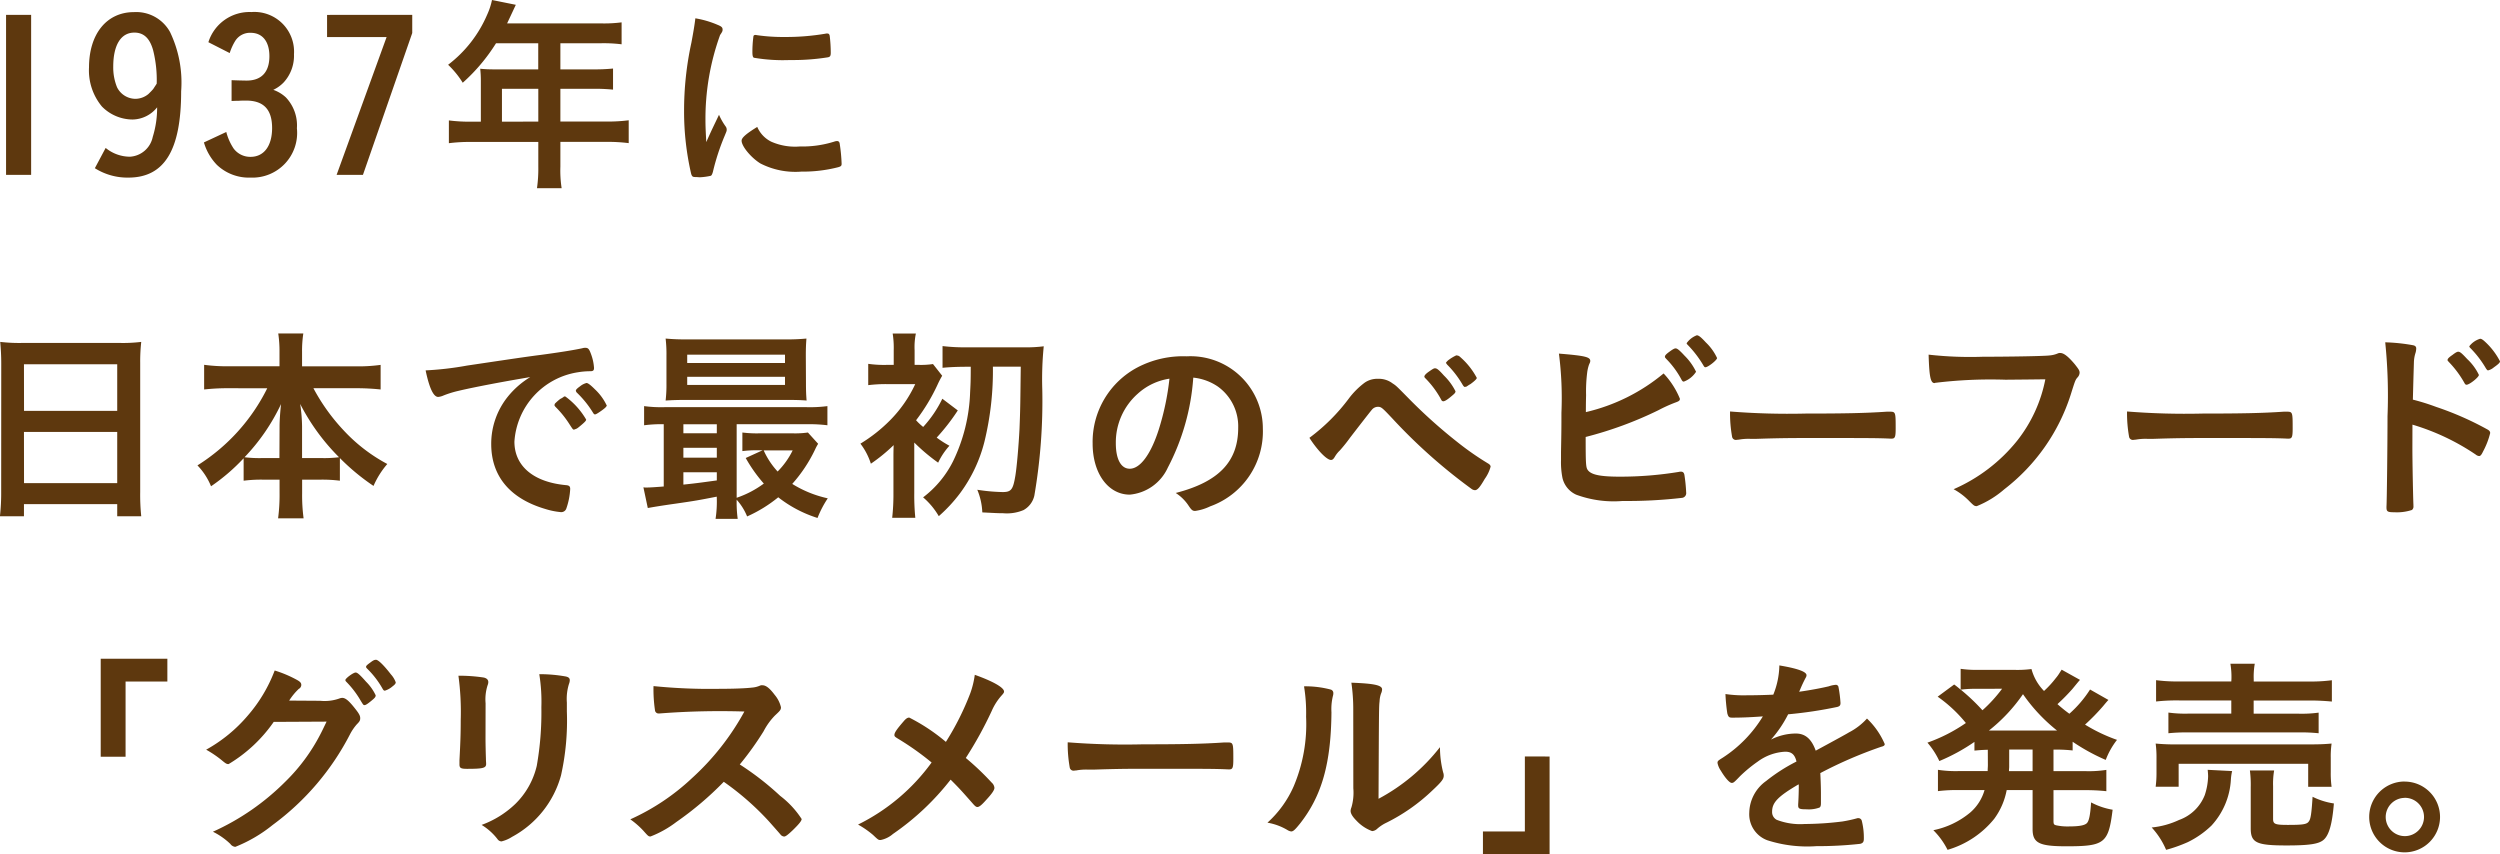 <svg xmlns="http://www.w3.org/2000/svg" width="143.58" height="49.064" viewBox="0 0 143.58 49.064">
  <path id="パス_3254" data-name="パス 3254" d="M2.28-9.156V.036H3.72V-9.156ZM7.38-.348A3.5,3.5,0,0,0,9.3.192c2.076,0,3.036-1.572,3.036-4.956a6.713,6.713,0,0,0-.636-3.4A2.216,2.216,0,0,0,9.624-9.312c-1.56,0-2.58,1.248-2.58,3.18a3.24,3.24,0,0,0,.744,2.244,2.49,2.49,0,0,0,1.752.744,1.837,1.837,0,0,0,1.416-.7,5.6,5.6,0,0,1-.252,1.7A1.421,1.421,0,0,1,9.4-1.008,2.213,2.213,0,0,1,8-1.512Zm3.552-4.86c0,.012-.084.132-.2.312-.084.1-.18.192-.276.288a1.191,1.191,0,0,1-.744.276,1.189,1.189,0,0,1-1.056-.66A3,3,0,0,1,8.436-6.18c0-1.248.444-1.956,1.212-1.956.54,0,.888.324,1.08,1.02A7.016,7.016,0,0,1,10.932-5.208Zm4.3,1c.3-.012.3-.012.408-.012.18-.012.312-.012.42-.012,1.02,0,1.5.516,1.5,1.584C17.556-1.62,17.088-1,16.32-1a1.188,1.188,0,0,1-.972-.48,3.121,3.121,0,0,1-.42-.948l-1.284.6A3.1,3.1,0,0,0,14.388-.54,2.663,2.663,0,0,0,16.32.192,2.568,2.568,0,0,0,18.984-2.64a2.333,2.333,0,0,0-.636-1.776,2.065,2.065,0,0,0-.72-.432,2.016,2.016,0,0,0,.612-.444,2.267,2.267,0,0,0,.576-1.6,2.281,2.281,0,0,0-2.448-2.424A2.475,2.475,0,0,0,13.9-7.584l1.224.624a3.116,3.116,0,0,1,.324-.708,1,1,0,0,1,.876-.456c.684,0,1.08.5,1.08,1.344,0,.912-.456,1.4-1.308,1.4-.108,0-.66-.012-.864-.024Zm5.484-4.944v1.272h3.42L21.264.036h1.512l2.832-8.148V-9.156Zm8.832,6.132h-.576a9.155,9.155,0,0,1-1.26-.072v1.308a9.529,9.529,0,0,1,1.26-.072h3.876V-.444A7.957,7.957,0,0,1,32.772.8h1.416a6.636,6.636,0,0,1-.072-1.236V-1.86h2.652a9.6,9.6,0,0,1,1.272.072V-3.1a9.223,9.223,0,0,1-1.272.072H34.116V-4.908h1.872a10.067,10.067,0,0,1,1.152.048V-6.072a10.631,10.631,0,0,1-1.188.048H34.116v-1.5h2.328a8.383,8.383,0,0,1,1.188.06v-1.26a7.883,7.883,0,0,1-1.188.06H31.056c.3-.636.468-1,.5-1.068l-1.368-.276a3.9,3.9,0,0,1-.276.84,7.139,7.139,0,0,1-2.244,2.88,5.163,5.163,0,0,1,.84,1.032A10.445,10.445,0,0,0,30.42-7.524h2.424v1.5H30.312a7.583,7.583,0,0,1-.8-.036,6.3,6.3,0,0,1,.036.672Zm1.212,0V-4.908h2.088v1.884Zm12.468-.4c-.276.588-.4.816-.732,1.572-.036-.6-.048-.972-.048-1.248a14.144,14.144,0,0,1,.84-4.9c.132-.192.144-.228.144-.312,0-.12-.06-.18-.264-.264a5.537,5.537,0,0,0-1.3-.384c-.048.4-.108.756-.228,1.4a18.324,18.324,0,0,0-.42,3.936,15.841,15.841,0,0,0,.408,3.6c.048.144.084.18.24.18.1,0,.18.012.24.012h.048a3.606,3.606,0,0,0,.6-.084c.048-.024.084-.1.12-.228A13,13,0,0,1,43.548-2.2c.108-.264.12-.276.12-.36a.3.3,0,0,0-.048-.168A3.636,3.636,0,0,1,43.224-3.42ZM45.324-8c-.072,0-.108.024-.12.072a6.7,6.7,0,0,0-.06.9c0,.216.024.3.084.336a9.964,9.964,0,0,0,2.076.132,12.734,12.734,0,0,0,2.172-.156c.132-.024.168-.084.168-.264a8.454,8.454,0,0,0-.06-.972c-.024-.1-.06-.132-.144-.132a.37.37,0,0,0-.108.012A13.447,13.447,0,0,1,47-7.884a10.573,10.573,0,0,1-1.62-.108A.13.13,0,0,0,45.324-8Zm.1,5.28c-.648.4-.9.624-.9.792,0,.324.552.984,1.08,1.308a4.4,4.4,0,0,0,2.352.468,8.155,8.155,0,0,0,2.112-.252c.168-.048.2-.084.2-.2A9.671,9.671,0,0,0,50.16-1.74c-.012-.12-.072-.168-.156-.168a.6.6,0,0,0-.168.036,6.1,6.1,0,0,1-1.968.276,3.375,3.375,0,0,1-1.644-.276A1.692,1.692,0,0,1,45.42-2.724ZM2,18.244a12,12,0,0,1-.072,1.4h1.38v-.7H8.664v.7h1.38a11.982,11.982,0,0,1-.06-1.4V10.816a10.1,10.1,0,0,1,.06-1.188,8.6,8.6,0,0,1-1.236.06H3.228a9.462,9.462,0,0,1-1.284-.06c.036.384.06.792.06,1.236Zm1.308-7.332H8.664v2.676H3.312Zm0,3.888H8.664v2.94H3.312ZM17.28,12.292a10.967,10.967,0,0,1-4.008,4.428,3.763,3.763,0,0,1,.78,1.2,11.1,11.1,0,0,0,1.872-1.608V17.6a7.946,7.946,0,0,1,1.152-.06h.912v.78a10.344,10.344,0,0,1-.084,1.44h1.464a9.938,9.938,0,0,1-.084-1.428v-.792H20.3a8.047,8.047,0,0,1,1.152.06V16.3a12.63,12.63,0,0,0,1.932,1.6,4.864,4.864,0,0,1,.792-1.26A9.489,9.489,0,0,1,21.66,14.7a11.205,11.205,0,0,1-1.728-2.412H22.4a13.177,13.177,0,0,1,1.392.072V10.948a9.2,9.2,0,0,1-1.392.084h-3.12V10.2a6.734,6.734,0,0,1,.072-1.056h-1.44a6.79,6.79,0,0,1,.072,1.068v.816H15.024a9.622,9.622,0,0,1-1.368-.084v1.416a12.4,12.4,0,0,1,1.368-.072Zm2,4.008V14.476a9.215,9.215,0,0,0-.108-1.284,12.162,12.162,0,0,0,2.232,3.06,7.035,7.035,0,0,1-1.02.048Zm-1.3,0h-.972a7.014,7.014,0,0,1-1.032-.048A11.471,11.471,0,0,0,18.072,13.2c-.048.456-.084.936-.084,1.284Zm16.4-3.54h-.036a.043.043,0,0,0-.036.024,1.205,1.205,0,0,1-.2.12,2.886,2.886,0,0,0-.288.252c-.012,0-.024.036-.048.1a.3.3,0,0,0,.06.1,5.7,5.7,0,0,1,.78.96c.216.336.228.348.276.348.024,0,.024,0,.084-.024.1-.036.108-.036.336-.228s.288-.264.288-.324a4.331,4.331,0,0,0-1.188-1.32Zm2.388.5a3.062,3.062,0,0,0-.672-.912c-.252-.252-.4-.36-.48-.36a.961.961,0,0,0-.372.192c-.168.12-.24.192-.24.252a.236.236,0,0,0,.048.1,5.772,5.772,0,0,1,.924,1.14c.06.1.084.12.132.12s.168-.072.348-.2C36.7,13.42,36.78,13.336,36.78,13.264Zm-4.368-1.62a4.943,4.943,0,0,0-1.308,1.14,4.315,4.315,0,0,0-.948,2.712c0,1.836,1.068,3.132,3.108,3.732a4.2,4.2,0,0,0,.888.18.305.305,0,0,0,.312-.192,4.009,4.009,0,0,0,.228-1.14c0-.144-.06-.2-.228-.216-1.872-.168-2.976-1.092-2.976-2.5a4.312,4.312,0,0,1,3.648-3.984,4.445,4.445,0,0,1,.708-.06c.168,0,.216-.048.216-.192a2.775,2.775,0,0,0-.168-.78c-.108-.3-.168-.372-.324-.372a.53.53,0,0,0-.18.024c-.456.1-1.32.24-2.4.384-.96.12-2.784.4-4.224.612a18.136,18.136,0,0,1-2.376.276c.216,1.032.456,1.524.72,1.524a.923.923,0,0,0,.312-.084,5.857,5.857,0,0,1,.852-.264C29.184,12.22,30.84,11.908,32.412,11.644ZM43.1,18.628a6.589,6.589,0,0,1-.072,1.164H44.3a7.064,7.064,0,0,1-.06-1.1,3.253,3.253,0,0,1,.6.96,7.863,7.863,0,0,0,1.788-1.1,7.1,7.1,0,0,0,2.256,1.188,5.874,5.874,0,0,1,.588-1.128,6.457,6.457,0,0,1-2.04-.828,8.38,8.38,0,0,0,1.308-1.968,2.7,2.7,0,0,1,.18-.336l-.588-.648a5.221,5.221,0,0,1-.864.048H45.54a6.7,6.7,0,0,1-.972-.048V15.9a6.234,6.234,0,0,1,.864-.048h.3l-.972.444A8.454,8.454,0,0,0,45.8,17.764a5.672,5.672,0,0,1-1.56.816V14.356h4a8.44,8.44,0,0,1,1.212.06v-1.1a7.77,7.77,0,0,1-1.2.06H40.1a7.333,7.333,0,0,1-1.176-.06v1.1a7.6,7.6,0,0,1,1.128-.06v3.576c-.456.036-.792.06-1,.06a.912.912,0,0,1-.168-.012l.252,1.188c.336-.06.84-.144,1.608-.252,1.164-.168,1.284-.192,2.352-.4Zm0-1.044c-1.14.156-1.236.168-1.92.24v-.708H43.1Zm0-1.308h-1.92v-.564H43.1Zm0-1.4h-1.92v-.516H43.1Zm4.356.984a4.567,4.567,0,0,1-.864,1.212,4.514,4.514,0,0,1-.8-1.212Zm.756-5.424c0-.456.012-.708.036-1a11.786,11.786,0,0,1-1.224.048h-5.64a12.086,12.086,0,0,1-1.224-.048,7.766,7.766,0,0,1,.048,1v1.56a7.887,7.887,0,0,1-.048,1c.36-.024.7-.036,1.188-.036H47.2c.384,0,.816.012,1.056.036-.024-.3-.036-.552-.036-1ZM41.4,10.36h5.616v.48H41.4Zm0,1.272h5.616V12.1H41.4Zm16.284-.576c0,.864-.012.984-.036,1.464a9.8,9.8,0,0,1-.984,3.972,5.924,5.924,0,0,1-1.716,2.064,4.191,4.191,0,0,1,.9,1.08A8.571,8.571,0,0,0,57.084,18.3a8.42,8.42,0,0,0,1.392-2.964,17.223,17.223,0,0,0,.48-4.284h1.6c-.024,2.016-.024,2.4-.072,3.576-.048.948-.156,2.208-.24,2.7-.132.792-.24.924-.732.924a10.593,10.593,0,0,1-1.452-.132,3.764,3.764,0,0,1,.288,1.3c.732.036.876.048,1.2.048a2.449,2.449,0,0,0,1.164-.18,1.263,1.263,0,0,0,.624-.828,32.049,32.049,0,0,0,.456-6.108,19.183,19.183,0,0,1,.084-2.472,7.736,7.736,0,0,1-1.1.06H57.444a10.881,10.881,0,0,1-1.38-.072v1.248c.348-.036.828-.06,1.38-.06Zm-3.24,4.356a10.749,10.749,0,0,0,1.368,1.152,3.92,3.92,0,0,1,.648-.972,5.674,5.674,0,0,1-.732-.468,11.835,11.835,0,0,0,1.212-1.56l-.888-.672a6.7,6.7,0,0,1-1.1,1.62,3.335,3.335,0,0,1-.408-.384,10.813,10.813,0,0,0,1.248-2.076,5.006,5.006,0,0,1,.252-.48l-.528-.672a4.584,4.584,0,0,1-.816.048h-.24v-.84a3.855,3.855,0,0,1,.072-.96H53.2a5.206,5.206,0,0,1,.06.96v.84h-.384a6.467,6.467,0,0,1-1.08-.06v1.224a8.235,8.235,0,0,1,1.056-.06h1.644A7.341,7.341,0,0,1,53.04,14.14a8.817,8.817,0,0,1-1.692,1.332,3.779,3.779,0,0,1,.6,1.152,9.785,9.785,0,0,0,1.308-1.068c-.012.372-.012.564-.012.576v2.184a12.216,12.216,0,0,1-.072,1.416H54.5a13.425,13.425,0,0,1-.06-1.416v-2.9Zm16.02-3.732a3.041,3.041,0,0,1,1.416.516,2.81,2.81,0,0,1,1.164,2.364c0,1.944-1.116,3.108-3.588,3.744a2.523,2.523,0,0,1,.756.756c.156.228.216.276.36.276a2.863,2.863,0,0,0,.864-.264,4.565,4.565,0,0,0,3.024-4.464,4.155,4.155,0,0,0-4.368-4.152,5.649,5.649,0,0,0-2.808.624,4.842,4.842,0,0,0-2.6,4.392c0,1.7.888,2.928,2.136,2.928A2.665,2.665,0,0,0,69,16.852,13.061,13.061,0,0,0,70.464,11.68Zm-1.368.06a15.1,15.1,0,0,1-.612,2.916c-.456,1.428-1.068,2.256-1.668,2.256-.5,0-.8-.54-.8-1.464a3.732,3.732,0,0,1,1.26-2.844A3.464,3.464,0,0,1,69.1,11.74Zm8.04,3.4a6.247,6.247,0,0,0,.576.768c.288.324.528.5.66.5.084,0,.144-.048.228-.192a1.637,1.637,0,0,1,.288-.36,8.844,8.844,0,0,0,.576-.72c.384-.5,1.14-1.476,1.248-1.6a.453.453,0,0,1,.348-.18c.2,0,.24.036.84.672a31.163,31.163,0,0,0,4.548,4.044.348.348,0,0,0,.192.072c.144,0,.288-.168.564-.648a2.148,2.148,0,0,0,.336-.7c0-.072-.048-.132-.168-.2a16.613,16.613,0,0,1-1.752-1.224,29.581,29.581,0,0,1-2.748-2.46c-.756-.768-.756-.768-.96-.9a1.3,1.3,0,0,0-.84-.264,1.269,1.269,0,0,0-.756.216,4.5,4.5,0,0,0-.924.924A10.947,10.947,0,0,1,77.136,15.136Zm7.68-2.1c.1,0,.264-.108.528-.336.144-.12.18-.168.18-.24a3.349,3.349,0,0,0-.66-.9c-.3-.336-.408-.42-.516-.42-.072,0-.144.048-.336.18s-.276.228-.276.3c0,.024.012.048.072.108A5.327,5.327,0,0,1,84.7,12.94C84.732,13.012,84.768,13.036,84.816,13.036Zm1.932-1.344a4.181,4.181,0,0,0-.9-1.152c-.132-.12-.132-.12-.276-.144a2.325,2.325,0,0,0-.408.24.674.674,0,0,0-.192.192c.036.048.06.084.072.1a5.638,5.638,0,0,1,.9,1.176c.048.072.084.108.12.108.012,0,.024-.012.048-.012s.036-.012.048-.012c.036-.024.144-.1.228-.144C86.628,11.872,86.748,11.752,86.748,11.692Zm13.8-1.14a2.972,2.972,0,0,0-.648-.9c-.264-.288-.408-.408-.516-.408A1.262,1.262,0,0,0,98.8,9.7c0,.036.012.048.06.1a6.19,6.19,0,0,1,.9,1.176c.048.084.072.108.12.108C100.032,11.08,100.548,10.672,100.548,10.552ZM98.64,11.908a1.431,1.431,0,0,0,.7-.564,3.3,3.3,0,0,0-.66-.924c-.288-.312-.42-.42-.516-.42-.06,0-.156.048-.336.18-.216.156-.276.228-.276.3,0,.036,0,.036.072.12a5.077,5.077,0,0,1,.888,1.212C98.556,11.884,98.58,11.908,98.64,11.908ZM93,15.088a21.638,21.638,0,0,0,4.176-1.536,8.617,8.617,0,0,1,.948-.432c.24-.084.288-.12.288-.228a4.694,4.694,0,0,0-.936-1.452,10.8,10.8,0,0,1-4.464,2.22c0-.18,0-.5.012-.972a8.651,8.651,0,0,1,.06-1.272,2.237,2.237,0,0,1,.108-.48c.06-.132.072-.156.072-.216,0-.228-.324-.3-1.8-.42a19.964,19.964,0,0,1,.144,3.4c0,.828,0,.984-.024,2.244v.468a4.669,4.669,0,0,0,.084,1.032,1.4,1.4,0,0,0,.792.96,6.233,6.233,0,0,0,2.664.36,27.377,27.377,0,0,0,3.42-.18.273.273,0,0,0,.228-.312,9.031,9.031,0,0,0-.1-1c-.024-.132-.084-.192-.2-.192a.332.332,0,0,0-.108.012,20.772,20.772,0,0,1-3.384.276c-1.152,0-1.68-.108-1.872-.4C93.012,16.816,93,16.588,93,15.088Zm8.292-1.464a7.684,7.684,0,0,0,.12,1.464.218.218,0,0,0,.24.168c.024,0,.072-.012.132-.012a3.133,3.133,0,0,1,.672-.048h.348c1.1-.036,1.74-.048,3.012-.048,3.468,0,3.912,0,4.7.036h.048c.2,0,.24-.084.24-.576,0-.96,0-.972-.36-.972h-.156c-1.212.084-2.472.108-4.668.108A42.051,42.051,0,0,1,101.292,13.624ZM119.4,11.776a8.2,8.2,0,0,1-1.62,3.528,9.583,9.583,0,0,1-3.648,2.784,3.725,3.725,0,0,1,.9.684c.276.276.3.288.432.288a5.605,5.605,0,0,0,1.584-.972,11.129,11.129,0,0,0,3.8-5.4c.264-.84.276-.876.4-1.02a.425.425,0,0,0,.12-.264c0-.132-.048-.2-.276-.492-.384-.456-.636-.648-.84-.648a.281.281,0,0,0-.132.024,1.543,1.543,0,0,1-.5.12c-.3.036-2.184.072-3.792.072a21.33,21.33,0,0,1-3.132-.12c.036,1.236.108,1.632.336,1.632a.044.044,0,0,0,.036-.012,26.249,26.249,0,0,1,4.044-.18C118.464,11.788,118.464,11.788,119.4,11.776Zm4.692,1.848a7.684,7.684,0,0,0,.12,1.464.218.218,0,0,0,.24.168c.024,0,.072-.012.132-.012a3.133,3.133,0,0,1,.672-.048h.348c1.1-.036,1.74-.048,3.012-.048,3.468,0,3.912,0,4.7.036h.048c.2,0,.24-.084.24-.576,0-.96,0-.972-.36-.972h-.156c-1.212.084-2.472.108-4.668.108A42.051,42.051,0,0,1,124.092,13.624Zm16.392.756A13.173,13.173,0,0,1,144.12,16.1a.354.354,0,0,0,.192.084c.072,0,.132-.06.228-.264a4.458,4.458,0,0,0,.408-1.056c0-.084-.048-.144-.144-.2a17.719,17.719,0,0,0-2.952-1.3,12.709,12.709,0,0,0-1.344-.42c.036-1.416.06-2.136.06-2.16a1.915,1.915,0,0,1,.084-.5A.921.921,0,0,0,140.7,10q0-.144-.18-.18a10.411,10.411,0,0,0-1.6-.168,30.066,30.066,0,0,1,.132,4.236c0,1.416-.036,4.884-.06,5.2v.048c0,.24.072.276.456.276a2.75,2.75,0,0,0,1.008-.132.253.253,0,0,0,.084-.228v-.06c-.024-.564-.06-2.52-.06-3.264Zm3.108-2.292c.168,0,.708-.432.708-.564a3.044,3.044,0,0,0-.672-.912c-.3-.324-.408-.42-.516-.42-.06,0-.156.048-.324.18-.228.156-.288.228-.288.3,0,.036.012.036.072.108a5.774,5.774,0,0,1,.9,1.212C143.508,12.064,143.544,12.088,143.592,12.088Zm1.92-1.344a4.014,4.014,0,0,0-.888-1.152c-.12-.108-.192-.144-.252-.144a1.219,1.219,0,0,0-.624.432.175.175,0,0,0,.06.1,5.831,5.831,0,0,1,.9,1.176c.06.084.084.108.12.108a.8.8,0,0,0,.324-.168C145.428,10.9,145.512,10.816,145.512,10.744ZM9.144,33.452v-4.32h2.4V27.824H7.716v5.628Zm11.544-2.016c-.192.4-.264.552-.372.756a10.521,10.521,0,0,1-1.98,2.676A13.969,13.969,0,0,1,14.16,37.76a3.981,3.981,0,0,1,1,.7.389.389,0,0,0,.288.168,8.3,8.3,0,0,0,2.148-1.26,14.956,14.956,0,0,0,4.452-5.232,2.927,2.927,0,0,1,.372-.54c.168-.168.2-.228.2-.36s-.06-.252-.288-.54c-.348-.444-.552-.624-.744-.624a.51.51,0,0,0-.132.024,2.527,2.527,0,0,1-1.128.144l-1.788-.012a3.479,3.479,0,0,1,.552-.672.263.263,0,0,0,.144-.228c0-.108-.06-.18-.228-.276a6.761,6.761,0,0,0-1.3-.552,8.553,8.553,0,0,1-1.548,2.592,8.6,8.6,0,0,1-2.388,1.956,6.113,6.113,0,0,1,.888.6c.24.2.288.228.4.228a8.4,8.4,0,0,0,2.592-2.424Zm3.348-1.776a1.243,1.243,0,0,0,.444-.252c.144-.108.18-.168.18-.228a1.374,1.374,0,0,0-.276-.456c-.408-.528-.72-.828-.852-.84-.084,0-.156.024-.312.144-.2.144-.264.2-.264.264,0,.024.012.048.06.1A5.1,5.1,0,0,1,23.9,29.54C23.952,29.636,23.988,29.66,24.036,29.66Zm-.528.264a2.785,2.785,0,0,0-.552-.78c-.36-.408-.5-.528-.6-.528-.132,0-.588.336-.588.432,0,.036.012.06.06.108a5.3,5.3,0,0,1,.756.972c.216.36.216.36.288.36s.228-.108.492-.336C23.472,30.056,23.508,30.008,23.508,29.924Zm10.98.42a2.893,2.893,0,0,1,.12-1.068.642.642,0,0,0,.048-.216c0-.12-.072-.18-.228-.216a8.46,8.46,0,0,0-1.524-.132,9.855,9.855,0,0,1,.12,1.9,17.654,17.654,0,0,1-.264,3.36,4.492,4.492,0,0,1-1.224,2.184,5.515,5.515,0,0,1-1.944,1.212,3.359,3.359,0,0,1,.912.816.289.289,0,0,0,.228.132,1.979,1.979,0,0,0,.612-.264,5.727,5.727,0,0,0,2.808-3.528,14.387,14.387,0,0,0,.336-3.672Zm-4.668.036a2.634,2.634,0,0,1,.12-1.044.471.471,0,0,0,.036-.168c0-.144-.1-.228-.264-.264A9.44,9.44,0,0,0,28.26,28.8a15.341,15.341,0,0,1,.132,2.556c0,.852-.024,1.368-.072,2.3v.24c0,.2.072.252.432.252.936,0,1.1-.048,1.1-.288,0-.048-.012-.168-.012-.288-.012-.336-.024-.888-.024-1.164Zm14.6,3.516a17.354,17.354,0,0,0,1.368-1.908,3.774,3.774,0,0,1,.648-.9c.312-.288.348-.336.348-.48a1.713,1.713,0,0,0-.36-.708c-.288-.384-.5-.552-.708-.552a.26.26,0,0,0-.144.024,1.38,1.38,0,0,1-.432.108c-.4.048-1.14.072-1.848.072a32.56,32.56,0,0,1-3.828-.156,8.334,8.334,0,0,0,.084,1.38.206.206,0,0,0,.228.192c.024,0,.048,0,.192-.012a44.925,44.925,0,0,1,4.716-.1,14.635,14.635,0,0,1-3.012,3.828,12.869,12.869,0,0,1-3.54,2.364,4.707,4.707,0,0,1,.744.648c.288.324.3.336.42.336a6.026,6.026,0,0,0,1.476-.828A18.6,18.6,0,0,0,43.5,34.892a15.772,15.772,0,0,1,2.6,2.28c.552.624.552.624.684.78a.3.3,0,0,0,.18.084c.084,0,.2-.084.48-.348.372-.36.528-.552.528-.66A5.267,5.267,0,0,0,46.74,35.7,16.44,16.44,0,0,0,44.424,33.9Zm11.832-1.3a10.874,10.874,0,0,0-2.1-1.392c-.1,0-.192.06-.324.216-.384.444-.528.648-.528.78,0,.084.024.108.264.252a15.919,15.919,0,0,1,1.872,1.332,11.484,11.484,0,0,1-4.224,3.564,5.283,5.283,0,0,1,.864.6c.3.288.312.288.432.288a1.531,1.531,0,0,0,.708-.348,14.828,14.828,0,0,0,3.312-3.12c.528.528.6.612,1.32,1.428.1.108.156.144.216.144.108,0,.252-.12.5-.4.336-.36.48-.576.48-.7a.455.455,0,0,0-.156-.3,15.454,15.454,0,0,0-1.488-1.416,22.155,22.155,0,0,0,1.488-2.7,3.325,3.325,0,0,1,.6-.924c.084-.1.108-.132.108-.192,0-.228-.636-.588-1.68-.96A5.1,5.1,0,0,1,57.66,29.8,15.619,15.619,0,0,1,56.256,32.6Zm7,.024a7.684,7.684,0,0,0,.12,1.464.218.218,0,0,0,.24.168c.024,0,.072-.012.132-.012a3.133,3.133,0,0,1,.672-.048h.348c1.1-.036,1.74-.048,3.012-.048,3.468,0,3.912,0,4.7.036h.048c.2,0,.24-.084.24-.576,0-.96,0-.972-.36-.972h-.156c-1.212.084-2.472.108-4.668.108A42.051,42.051,0,0,1,63.252,32.624Zm13.572-3.216a9.4,9.4,0,0,1,.12,1.752,9.149,9.149,0,0,1-.708,3.984,6.128,6.128,0,0,1-1.512,2.1,3.332,3.332,0,0,1,1.164.432.515.515,0,0,0,.2.072c.12,0,.228-.108.5-.444,1.26-1.6,1.788-3.468,1.812-6.4a3.163,3.163,0,0,1,.084-.936.541.541,0,0,0,.024-.168.205.205,0,0,0-.144-.2A5.749,5.749,0,0,0,76.824,29.408Zm2.832,5.856a3.026,3.026,0,0,1-.108,1.1.59.59,0,0,0-.048.2c0,.156.108.336.348.576a2.323,2.323,0,0,0,.888.588.467.467,0,0,0,.276-.12,2.287,2.287,0,0,1,.564-.372,10.668,10.668,0,0,0,2.6-1.824c.552-.516.672-.672.672-.864a.513.513,0,0,0-.036-.2,5.967,5.967,0,0,1-.18-1.44,11.1,11.1,0,0,1-3.528,2.964c.024-5.28.024-5.28.06-5.6a1.523,1.523,0,0,1,.084-.444.615.615,0,0,0,.06-.24c0-.24-.468-.336-1.764-.384a10.5,10.5,0,0,1,.108,1.56Zm9.852-1.824v4.308H87.1v1.308h3.828V33.44Zm15.732,1.668c0,.288-.012.744-.036,1.092v.048c0,.192.072.228.48.228a1.777,1.777,0,0,0,.744-.1c.06-.036.084-.108.084-.252v-.576c0-.384-.024-.936-.036-1.152a24.568,24.568,0,0,1,3.5-1.512c.156-.036.2-.084.2-.156a4.394,4.394,0,0,0-1.02-1.464,3.653,3.653,0,0,1-1.044.8c-.072.048-.708.4-1.9,1.044-.24-.672-.6-.984-1.14-.984a3.155,3.155,0,0,0-1.428.348,6.756,6.756,0,0,0,.984-1.452,24.358,24.358,0,0,0,2.808-.42c.156-.036.2-.1.2-.228a7.146,7.146,0,0,0-.12-.936.152.152,0,0,0-.168-.108,1.61,1.61,0,0,0-.384.084c-.42.1-1.02.216-1.7.312a.436.436,0,0,1,.036-.084,7.7,7.7,0,0,1,.336-.72.286.286,0,0,0,.048-.144c0-.2-.492-.384-1.56-.564a4.673,4.673,0,0,1-.348,1.68c-.54.024-1.056.036-1.524.036a7.124,7.124,0,0,1-1.224-.072,10.337,10.337,0,0,0,.108,1.116c.06.2.1.24.276.24.468,0,.912-.012,1.764-.072a7.376,7.376,0,0,1-2.292,2.364c-.288.18-.312.2-.312.312a1.186,1.186,0,0,0,.192.444c.252.42.5.7.624.7.1,0,.132-.024.492-.4a8.08,8.08,0,0,1,1.008-.828,2.894,2.894,0,0,1,1.572-.564c.372,0,.552.168.648.564a10.013,10.013,0,0,0-1.74,1.116,2.287,2.287,0,0,0-.972,1.824,1.588,1.588,0,0,0,1.044,1.584,7.5,7.5,0,0,0,2.82.336,22.207,22.207,0,0,0,2.5-.132c.156-.036.216-.108.216-.288a3.956,3.956,0,0,0-.12-1.044.2.2,0,0,0-.18-.144h-.06a7.745,7.745,0,0,1-.876.192,18.134,18.134,0,0,1-2.16.144,3.752,3.752,0,0,1-1.608-.24.5.5,0,0,1-.264-.468c0-.528.336-.876,1.524-1.572Zm10.86-1.176c0,.12-.012.192-.012.348h-1.644a6.657,6.657,0,0,1-1.212-.072v1.224a8.751,8.751,0,0,1,1.212-.06h1.464a2.666,2.666,0,0,1-.816,1.284,4.79,4.79,0,0,1-2.124,1.02,4.282,4.282,0,0,1,.816,1.128,5.384,5.384,0,0,0,2.676-1.776,4.036,4.036,0,0,0,.72-1.656h1.488v2.244c0,.792.372.984,1.932.984,2.208,0,2.424-.168,2.664-2.1a4.076,4.076,0,0,1-1.236-.42c-.048.732-.12,1.08-.252,1.2s-.432.18-1.044.18a3.019,3.019,0,0,1-.684-.06c-.168-.036-.18-.072-.18-.3V35.372h1.824a10.981,10.981,0,0,1,1.212.06V34.208a6.579,6.579,0,0,1-1.212.072h-1.824V33.044a8.8,8.8,0,0,1,1.1.048v-.5a11.45,11.45,0,0,0,1.9,1.044,4.392,4.392,0,0,1,.648-1.152,9.365,9.365,0,0,1-1.836-.876,12.143,12.143,0,0,0,1.032-1.056c.2-.24.252-.3.312-.36l-1.056-.6a6.5,6.5,0,0,1-1.188,1.392,8.632,8.632,0,0,1-.684-.552,11.448,11.448,0,0,0,.852-.864c.384-.468.384-.468.444-.528l-1.056-.588c-.036.06-.036.06-.1.156a2.44,2.44,0,0,1-.24.336,5.672,5.672,0,0,1-.672.732,2.868,2.868,0,0,1-.72-1.26,6.274,6.274,0,0,1-.984.048h-2.148a6.066,6.066,0,0,1-.936-.06v1.2a4.515,4.515,0,0,0-.372-.3l-.948.7a7.9,7.9,0,0,1,1.62,1.512,9.351,9.351,0,0,1-2.208,1.128,4.541,4.541,0,0,1,.684,1.056,10.858,10.858,0,0,0,2.016-1.1v.5c.288-.024.372-.036.768-.048Zm1.224-.888h1.344V34.28h-1.356c0-.12.012-.168.012-.252Zm-.408-3.492a8.164,8.164,0,0,1-1.128,1.236A11.227,11.227,0,0,0,114.54,29.6a6.787,6.787,0,0,1,.684-.048Zm2.916,2.4H116.16a9.552,9.552,0,0,0,1.956-2.088,9.773,9.773,0,0,0,1.956,2.088Zm10.248-2.82h-2.928a9.388,9.388,0,0,1-1.392-.072v1.224a10.747,10.747,0,0,1,1.368-.06h2.952v.756h-2.448a7.074,7.074,0,0,1-1.164-.06v1.188a10.163,10.163,0,0,1,1.164-.048h6.288a9.867,9.867,0,0,1,1.176.048V30.92a7.151,7.151,0,0,1-1.176.06h-2.556v-.756H134.5a13.138,13.138,0,0,1,1.356.06V29.06a9.422,9.422,0,0,1-1.38.072h-3.108V29a4.244,4.244,0,0,1,.06-.888h-1.4a4.531,4.531,0,0,1,.06.888Zm-3.024,6.048V33.86h7.44v1.32h1.344a5.666,5.666,0,0,1-.048-.84v-.828a5.13,5.13,0,0,1,.048-.816c-.42.036-.7.048-1.26.048h-7.608a11.6,11.6,0,0,1-1.236-.048,6.054,6.054,0,0,1,.048.852v.8a6.031,6.031,0,0,1-.048.828Zm1.668-.972c.012.12.024.276.024.384a3.712,3.712,0,0,1-.192,1.068,2.476,2.476,0,0,1-1.476,1.428,4.806,4.806,0,0,1-1.572.432,4.454,4.454,0,0,1,.828,1.284,8.383,8.383,0,0,0,1.248-.444,5.276,5.276,0,0,0,1.356-.948,4.237,4.237,0,0,0,1.116-2.64,2.736,2.736,0,0,1,.072-.492Zm3.756.936a4.516,4.516,0,0,1,.06-.9h-1.392a6.415,6.415,0,0,1,.048.96v2.364c0,.828.324.984,2.052.984,1.332,0,1.872-.084,2.148-.336.3-.276.48-.9.576-2.076a4.071,4.071,0,0,1-1.224-.384c-.06.96-.108,1.284-.216,1.416-.108.168-.348.2-1.2.2-.744,0-.852-.048-.852-.348Zm7.56-.264a2.034,2.034,0,1,0,2.028,2.028A2.033,2.033,0,0,0,140.04,34.88Zm0,.936a1.1,1.1,0,1,1-1.092,1.092A1.1,1.1,0,0,1,140.04,35.816Z" transform="translate(-1.932 10.008)" fill="#5e380e"/>
</svg>
